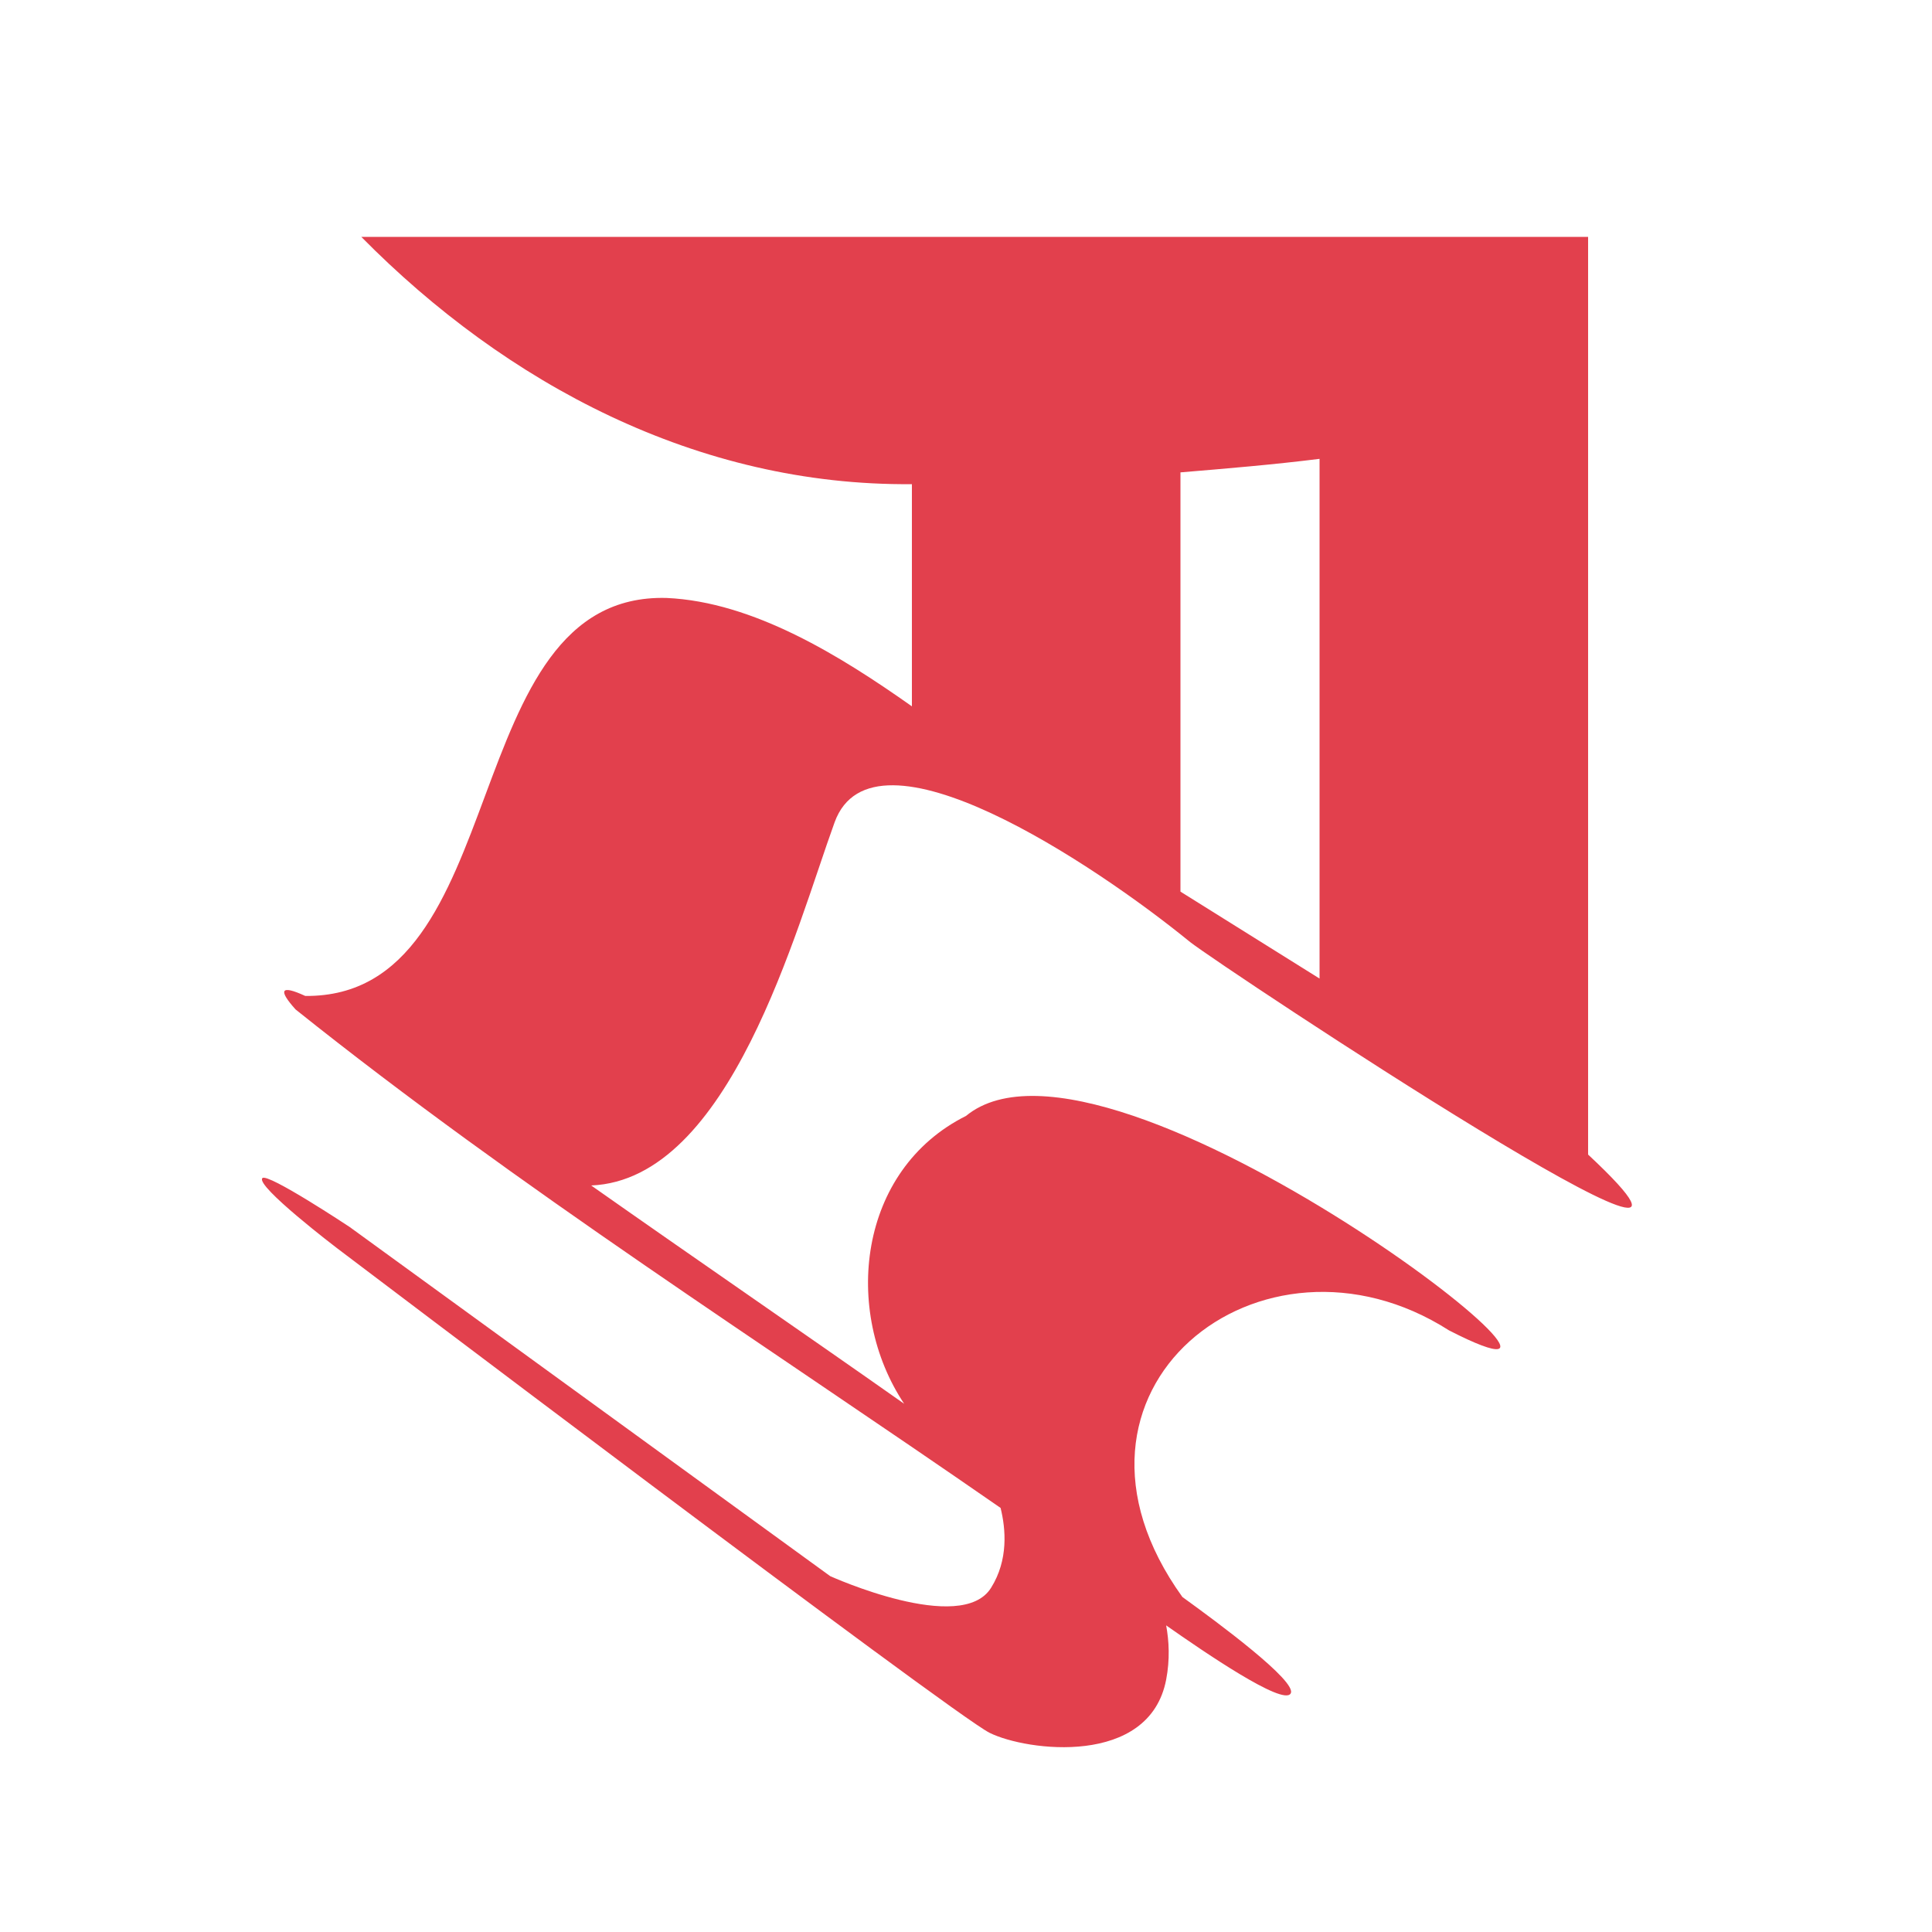 <?xml version="1.0" encoding="utf-8"?>
<!-- Generator: Adobe Illustrator 27.8.1, SVG Export Plug-In . SVG Version: 6.00 Build 0)  -->
<svg version="1.1" xmlns="http://www.w3.org/2000/svg" xmlns:xlink="http://www.w3.org/1999/xlink" x="0px" y="0px"
	 viewBox="0 0 100 100" style="enable-background:new 0 0 100 100;" xml:space="preserve">
<style type="text/css">
	.st0{fill:#E2404D;}
</style>
<g id="Layer_2">
</g>
<g id="Layer_3">
	<path class="st0" d="M34.5,30.95c-11-0.3-7.8,20.7-18.7,20.6c-1.3-0.6-1.4-0.3-0.5,0.7c11.58,9.26,24.25,17.31,36.49,25.8
		c0.27,1.09,0.41,2.69-0.49,4.13c-1.53,2.48-8.33-0.6-8.33-0.6L18.1,63.51c0,0-4.25-2.82-4.52-2.53c-0.37,0.4,3.87,3.63,3.87,3.63
		s31.86,24.13,33.77,25.08c1.91,0.95,8.27,1.77,9.14-2.75c0.2-1.04,0.15-2,0-2.81c1.94,1.36,6.04,4.17,6.44,3.53
		c0.4-0.6-3.8-3.7-5.6-5c-7.7-10.7,4.1-20,13.8-13.8c11.5,5.9-17.6-17.2-25-11.1c-5.6,2.8-6.4,10.1-3.2,14.9
		c-5.4-3.8-10.8-7.5-16.2-11.3c7.2-0.3,10.6-13.3,12.6-18.8s13.5,2.2,18.4,6.2c1.8,1.4,31.1,20.8,20.6,11c0-12.6,0-47.4,0-47.5
		c-21,0-63.5,0-63.5,0c7.5,7.6,17.4,12.9,28.5,12.8v11.5C43.5,33.95,39,31.15,34.5,30.95z M61.1,24.45c2.4-0.2,4.8-0.4,7.2-0.7v26.9
		c-2.4-1.5-4.8-3-7.2-4.5V24.45z"/>
</g>
</svg>
